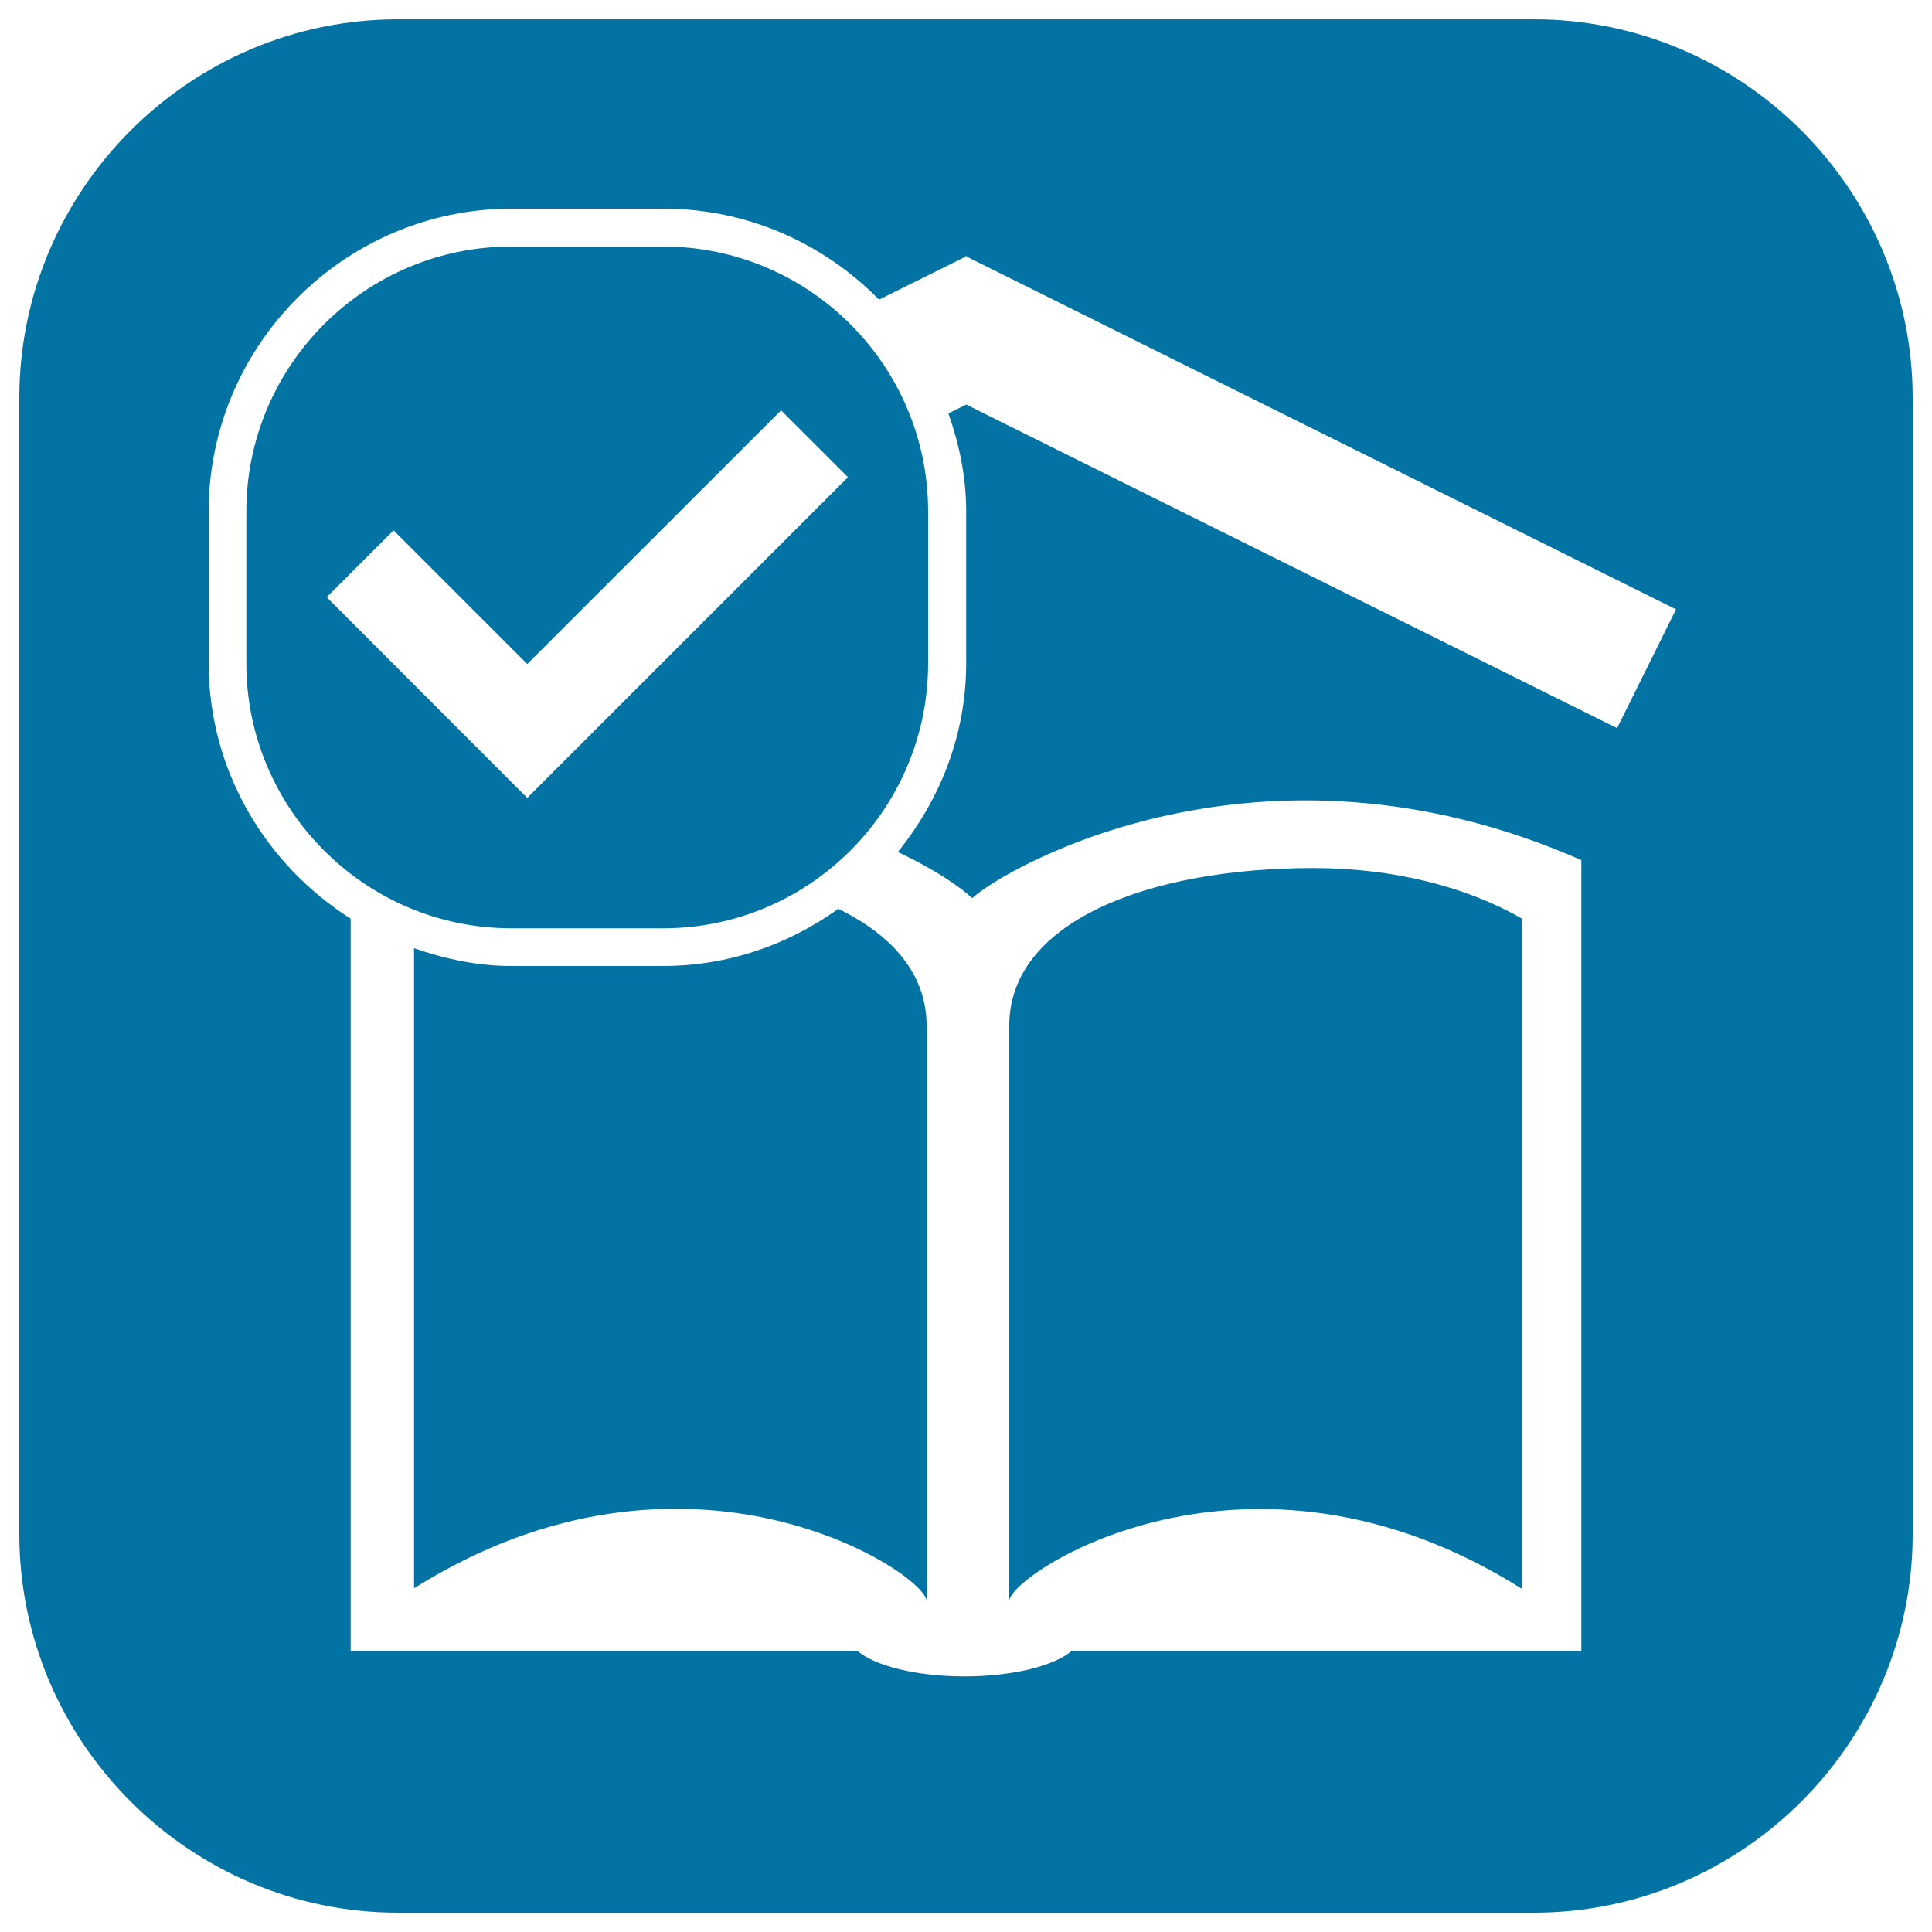 <svg xmlns="http://www.w3.org/2000/svg" viewBox="0 0 1000 1000" style="fill:#0273a2">
<title>Book Opened With An Approval Sign On It In A Rounded Square SVG icon</title>
<g><path d="M433.9,470.4c28.2,13.8,45.7,34,45.7,60.4v297.9c0-14-123.1-96-265.3-6.6V490.8c15.9,5.5,32.7,9.2,50.4,9.2h78.5C377,500,408.2,488.9,433.9,470.4z M480.4,264.8v78.5c0,75.6-61.5,137.2-137.2,137.2h-78.5c-75.6,0-137.2-61.6-137.2-137.2v-78.5c0-75.6,61.5-137.2,137.2-137.2h78.5C418.9,127.6,480.4,189.2,480.4,264.8z M438.9,247l-34.6-34.6L272.9,343.7l-69.2-69.2l-34.6,34.6L272.9,413L438.9,247z M787.6,822.3V475.4c-28.1-16.2-66-26.1-107.8-26.1c-86.9,0-157.4,28.5-157.4,81.5v297.9C522.4,814.8,645.6,732.8,787.6,822.3z M990,206v588c0,107.8-88.2,196-196,196H206C98.2,990,10,901.8,10,794V206C10,98.2,98.2,10,206,10h588C901.8,10,990,98.2,990,206z M867.5,315.4l-367-182.5l-0.1-0.4l-0.3,0.2l-0.3-0.2l-0.1,0.4l-44.7,22.2c-28.5-29-68-47.1-111.6-47.1h-78.5C178.5,108,108,178.6,108,264.8v78.5c0,55.6,29.6,104.3,73.5,132.2c0,6.9,0,14.5,0,23.2v355.8h262.3c9,7.7,30.3,13.2,55.4,13.2c25.1,0,46.5-5.5,55.5-13.2h263.8V498.6c0-31.6,0-52.2,0-53.4c-166-73.1-298.6,4.3-315.3,19.7c-5.9-5.6-19.1-14.8-38.5-23.9c21.8-26.9,35.4-60.6,35.4-97.8v-78.5c0-17.9-3.6-34.7-9.2-50.7l9.2-4.6l336.9,167.5L867.5,315.4z"/></g>
</svg>